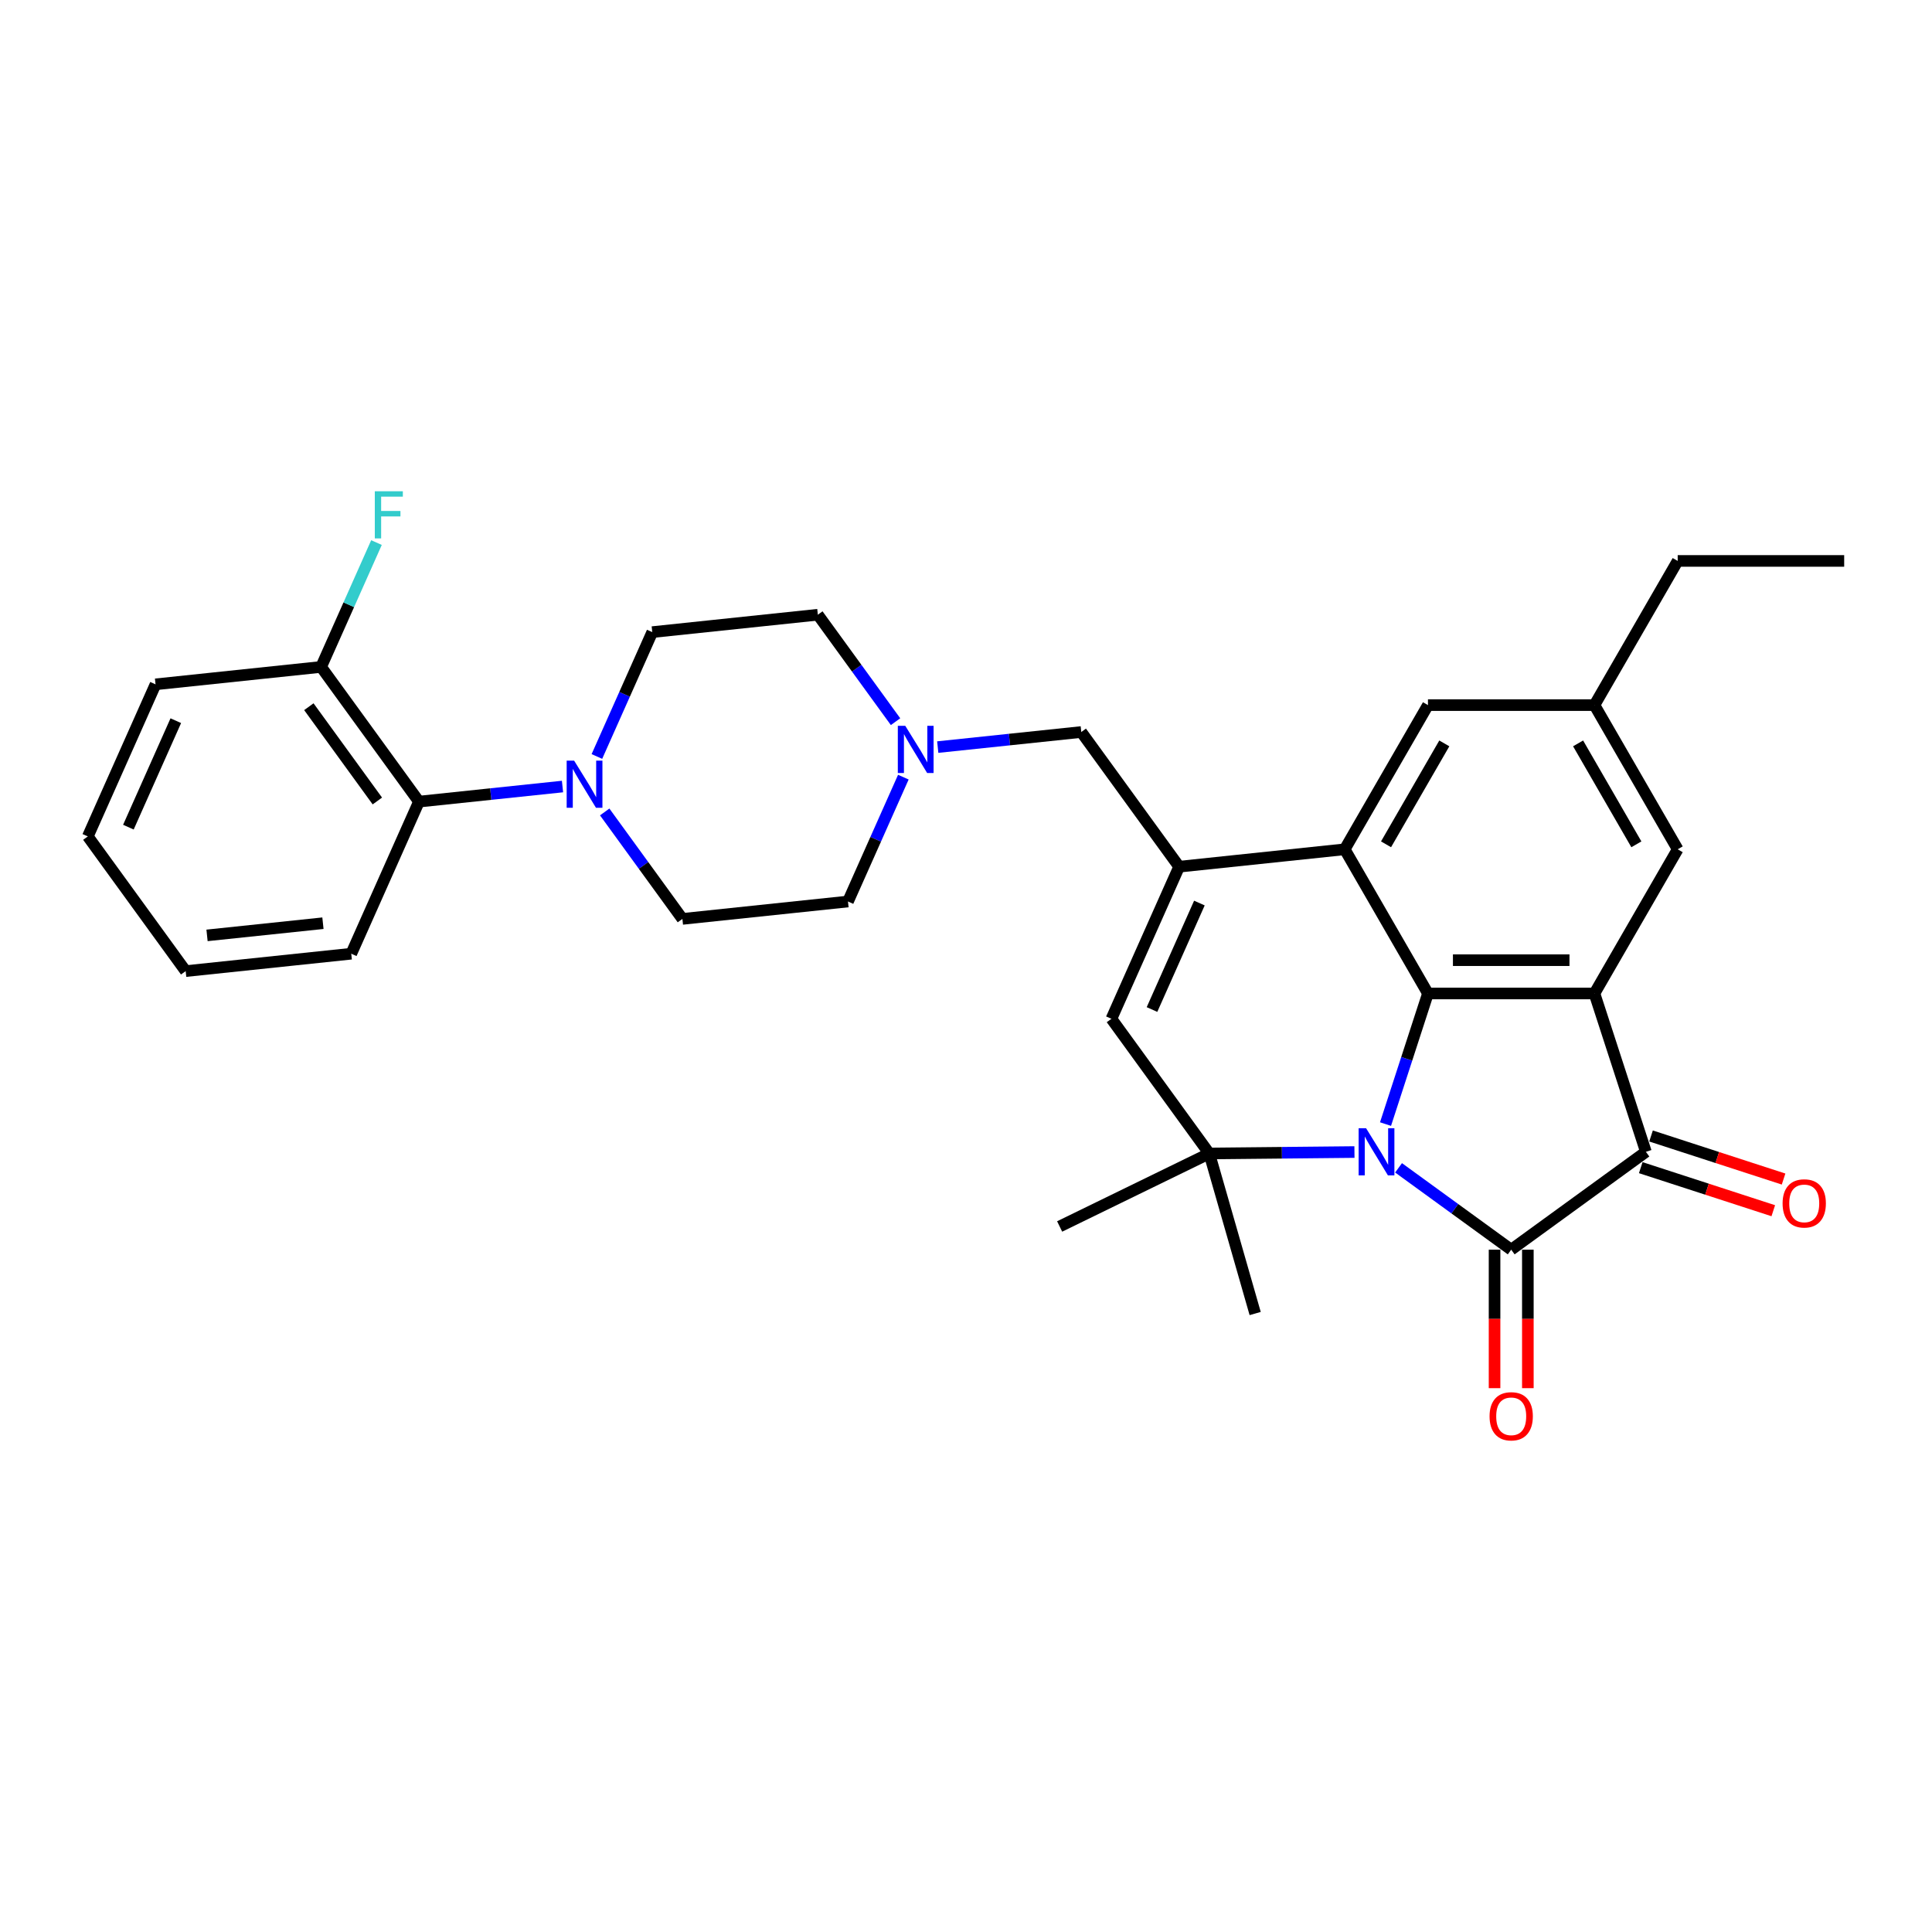 <?xml version='1.0' encoding='iso-8859-1'?>
<svg version='1.1' baseProfile='full'
              xmlns='http://www.w3.org/2000/svg'
                      xmlns:rdkit='http://www.rdkit.org/xml'
                      xmlns:xlink='http://www.w3.org/1999/xlink'
                  xml:space='preserve'
width='1000px' height='1000px' viewBox='0 0 1000 1000'>
<!-- END OF HEADER -->
<rect style='opacity:1.0;fill:#FFFFFF;stroke:none' width='1000' height='1000' x='0' y='0'> </rect>
<path class='bond-0' d='M 723.89,604.47 L 753.043,625.651' style='fill:none;fill-rule:evenodd;stroke:#0000FF;stroke-width:6px;stroke-linecap:butt;stroke-linejoin:miter;stroke-opacity:1' />
<path class='bond-0' d='M 753.043,625.651 L 782.197,646.833' style='fill:none;fill-rule:evenodd;stroke:#000000;stroke-width:6px;stroke-linecap:butt;stroke-linejoin:miter;stroke-opacity:1' />
<path class='bond-1' d='M 717.145,581.824 L 728.127,548.024' style='fill:none;fill-rule:evenodd;stroke:#0000FF;stroke-width:6px;stroke-linecap:butt;stroke-linejoin:miter;stroke-opacity:1' />
<path class='bond-1' d='M 728.127,548.024 L 739.11,514.224' style='fill:none;fill-rule:evenodd;stroke:#000000;stroke-width:6px;stroke-linecap:butt;stroke-linejoin:miter;stroke-opacity:1' />
<path class='bond-4' d='M 701.061,596.294 L 663.491,596.669' style='fill:none;fill-rule:evenodd;stroke:#0000FF;stroke-width:6px;stroke-linecap:butt;stroke-linejoin:miter;stroke-opacity:1' />
<path class='bond-4' d='M 663.491,596.669 L 625.922,597.043' style='fill:none;fill-rule:evenodd;stroke:#000000;stroke-width:6px;stroke-linecap:butt;stroke-linejoin:miter;stroke-opacity:1' />
<path class='bond-3' d='M 782.197,646.833 L 851.913,596.181' style='fill:none;fill-rule:evenodd;stroke:#000000;stroke-width:6px;stroke-linecap:butt;stroke-linejoin:miter;stroke-opacity:1' />
<path class='bond-13' d='M 773.579,646.833 L 773.579,682.673' style='fill:none;fill-rule:evenodd;stroke:#000000;stroke-width:6px;stroke-linecap:butt;stroke-linejoin:miter;stroke-opacity:1' />
<path class='bond-13' d='M 773.579,682.673 L 773.579,718.512' style='fill:none;fill-rule:evenodd;stroke:#FF0000;stroke-width:6px;stroke-linecap:butt;stroke-linejoin:miter;stroke-opacity:1' />
<path class='bond-13' d='M 790.814,646.833 L 790.814,682.673' style='fill:none;fill-rule:evenodd;stroke:#000000;stroke-width:6px;stroke-linecap:butt;stroke-linejoin:miter;stroke-opacity:1' />
<path class='bond-13' d='M 790.814,682.673 L 790.814,718.512' style='fill:none;fill-rule:evenodd;stroke:#FF0000;stroke-width:6px;stroke-linecap:butt;stroke-linejoin:miter;stroke-opacity:1' />
<path class='bond-2' d='M 739.11,514.224 L 825.284,514.224' style='fill:none;fill-rule:evenodd;stroke:#000000;stroke-width:6px;stroke-linecap:butt;stroke-linejoin:miter;stroke-opacity:1' />
<path class='bond-2' d='M 752.036,496.989 L 812.358,496.989' style='fill:none;fill-rule:evenodd;stroke:#000000;stroke-width:6px;stroke-linecap:butt;stroke-linejoin:miter;stroke-opacity:1' />
<path class='bond-5' d='M 739.11,514.224 L 696.022,439.595' style='fill:none;fill-rule:evenodd;stroke:#000000;stroke-width:6px;stroke-linecap:butt;stroke-linejoin:miter;stroke-opacity:1' />
<path class='bond-12' d='M 825.284,514.224 L 868.371,439.595' style='fill:none;fill-rule:evenodd;stroke:#000000;stroke-width:6px;stroke-linecap:butt;stroke-linejoin:miter;stroke-opacity:1' />
<path class='bond-31' d='M 825.284,514.224 L 851.913,596.181' style='fill:none;fill-rule:evenodd;stroke:#000000;stroke-width:6px;stroke-linecap:butt;stroke-linejoin:miter;stroke-opacity:1' />
<path class='bond-15' d='M 849.25,604.376 L 883.55,615.521' style='fill:none;fill-rule:evenodd;stroke:#000000;stroke-width:6px;stroke-linecap:butt;stroke-linejoin:miter;stroke-opacity:1' />
<path class='bond-15' d='M 883.55,615.521 L 917.85,626.666' style='fill:none;fill-rule:evenodd;stroke:#FF0000;stroke-width:6px;stroke-linecap:butt;stroke-linejoin:miter;stroke-opacity:1' />
<path class='bond-15' d='M 854.576,587.985 L 888.876,599.13' style='fill:none;fill-rule:evenodd;stroke:#000000;stroke-width:6px;stroke-linecap:butt;stroke-linejoin:miter;stroke-opacity:1' />
<path class='bond-15' d='M 888.876,599.13 L 923.176,610.274' style='fill:none;fill-rule:evenodd;stroke:#FF0000;stroke-width:6px;stroke-linecap:butt;stroke-linejoin:miter;stroke-opacity:1' />
<path class='bond-7' d='M 625.922,597.043 L 575.27,527.327' style='fill:none;fill-rule:evenodd;stroke:#000000;stroke-width:6px;stroke-linecap:butt;stroke-linejoin:miter;stroke-opacity:1' />
<path class='bond-22' d='M 625.922,597.043 L 548.469,634.82' style='fill:none;fill-rule:evenodd;stroke:#000000;stroke-width:6px;stroke-linecap:butt;stroke-linejoin:miter;stroke-opacity:1' />
<path class='bond-23' d='M 625.922,597.043 L 649.675,679.879' style='fill:none;fill-rule:evenodd;stroke:#000000;stroke-width:6px;stroke-linecap:butt;stroke-linejoin:miter;stroke-opacity:1' />
<path class='bond-14' d='M 696.022,439.595 L 739.11,364.966' style='fill:none;fill-rule:evenodd;stroke:#000000;stroke-width:6px;stroke-linecap:butt;stroke-linejoin:miter;stroke-opacity:1' />
<path class='bond-14' d='M 717.411,437.018 L 747.572,384.777' style='fill:none;fill-rule:evenodd;stroke:#000000;stroke-width:6px;stroke-linecap:butt;stroke-linejoin:miter;stroke-opacity:1' />
<path class='bond-32' d='M 696.022,439.595 L 610.32,448.602' style='fill:none;fill-rule:evenodd;stroke:#000000;stroke-width:6px;stroke-linecap:butt;stroke-linejoin:miter;stroke-opacity:1' />
<path class='bond-6' d='M 610.32,448.602 L 575.27,527.327' style='fill:none;fill-rule:evenodd;stroke:#000000;stroke-width:6px;stroke-linecap:butt;stroke-linejoin:miter;stroke-opacity:1' />
<path class='bond-6' d='M 620.807,467.421 L 596.272,522.528' style='fill:none;fill-rule:evenodd;stroke:#000000;stroke-width:6px;stroke-linecap:butt;stroke-linejoin:miter;stroke-opacity:1' />
<path class='bond-11' d='M 610.32,448.602 L 559.668,378.886' style='fill:none;fill-rule:evenodd;stroke:#000000;stroke-width:6px;stroke-linecap:butt;stroke-linejoin:miter;stroke-opacity:1' />
<path class='bond-8' d='M 312.992,420.266 L 333.103,447.946' style='fill:none;fill-rule:evenodd;stroke:#0000FF;stroke-width:6px;stroke-linecap:butt;stroke-linejoin:miter;stroke-opacity:1' />
<path class='bond-8' d='M 333.103,447.946 L 353.213,475.625' style='fill:none;fill-rule:evenodd;stroke:#000000;stroke-width:6px;stroke-linecap:butt;stroke-linejoin:miter;stroke-opacity:1' />
<path class='bond-10' d='M 291.152,407.108 L 254.005,411.012' style='fill:none;fill-rule:evenodd;stroke:#0000FF;stroke-width:6px;stroke-linecap:butt;stroke-linejoin:miter;stroke-opacity:1' />
<path class='bond-10' d='M 254.005,411.012 L 216.859,414.917' style='fill:none;fill-rule:evenodd;stroke:#000000;stroke-width:6px;stroke-linecap:butt;stroke-linejoin:miter;stroke-opacity:1' />
<path class='bond-34' d='M 308.953,391.552 L 323.282,359.369' style='fill:none;fill-rule:evenodd;stroke:#0000FF;stroke-width:6px;stroke-linecap:butt;stroke-linejoin:miter;stroke-opacity:1' />
<path class='bond-34' d='M 323.282,359.369 L 337.612,327.185' style='fill:none;fill-rule:evenodd;stroke:#000000;stroke-width:6px;stroke-linecap:butt;stroke-linejoin:miter;stroke-opacity:1' />
<path class='bond-9' d='M 485.375,386.694 L 522.522,382.79' style='fill:none;fill-rule:evenodd;stroke:#0000FF;stroke-width:6px;stroke-linecap:butt;stroke-linejoin:miter;stroke-opacity:1' />
<path class='bond-9' d='M 522.522,382.79 L 559.668,378.886' style='fill:none;fill-rule:evenodd;stroke:#000000;stroke-width:6px;stroke-linecap:butt;stroke-linejoin:miter;stroke-opacity:1' />
<path class='bond-20' d='M 463.535,373.537 L 443.425,345.857' style='fill:none;fill-rule:evenodd;stroke:#0000FF;stroke-width:6px;stroke-linecap:butt;stroke-linejoin:miter;stroke-opacity:1' />
<path class='bond-20' d='M 443.425,345.857 L 423.314,318.177' style='fill:none;fill-rule:evenodd;stroke:#000000;stroke-width:6px;stroke-linecap:butt;stroke-linejoin:miter;stroke-opacity:1' />
<path class='bond-21' d='M 467.574,402.25 L 453.245,434.434' style='fill:none;fill-rule:evenodd;stroke:#0000FF;stroke-width:6px;stroke-linecap:butt;stroke-linejoin:miter;stroke-opacity:1' />
<path class='bond-21' d='M 453.245,434.434 L 438.916,466.618' style='fill:none;fill-rule:evenodd;stroke:#000000;stroke-width:6px;stroke-linecap:butt;stroke-linejoin:miter;stroke-opacity:1' />
<path class='bond-18' d='M 216.859,414.917 L 166.207,345.2' style='fill:none;fill-rule:evenodd;stroke:#000000;stroke-width:6px;stroke-linecap:butt;stroke-linejoin:miter;stroke-opacity:1' />
<path class='bond-18' d='M 195.318,414.59 L 159.862,365.788' style='fill:none;fill-rule:evenodd;stroke:#000000;stroke-width:6px;stroke-linecap:butt;stroke-linejoin:miter;stroke-opacity:1' />
<path class='bond-25' d='M 216.859,414.917 L 181.809,493.641' style='fill:none;fill-rule:evenodd;stroke:#000000;stroke-width:6px;stroke-linecap:butt;stroke-linejoin:miter;stroke-opacity:1' />
<path class='bond-33' d='M 868.371,439.595 L 825.284,364.966' style='fill:none;fill-rule:evenodd;stroke:#000000;stroke-width:6px;stroke-linecap:butt;stroke-linejoin:miter;stroke-opacity:1' />
<path class='bond-33' d='M 846.982,437.018 L 816.821,384.777' style='fill:none;fill-rule:evenodd;stroke:#000000;stroke-width:6px;stroke-linecap:butt;stroke-linejoin:miter;stroke-opacity:1' />
<path class='bond-19' d='M 739.11,364.966 L 825.284,364.966' style='fill:none;fill-rule:evenodd;stroke:#000000;stroke-width:6px;stroke-linecap:butt;stroke-linejoin:miter;stroke-opacity:1' />
<path class='bond-16' d='M 353.213,475.625 L 438.916,466.618' style='fill:none;fill-rule:evenodd;stroke:#000000;stroke-width:6px;stroke-linecap:butt;stroke-linejoin:miter;stroke-opacity:1' />
<path class='bond-17' d='M 337.612,327.185 L 423.314,318.177' style='fill:none;fill-rule:evenodd;stroke:#000000;stroke-width:6px;stroke-linecap:butt;stroke-linejoin:miter;stroke-opacity:1' />
<path class='bond-24' d='M 166.207,345.2 L 180.536,313.016' style='fill:none;fill-rule:evenodd;stroke:#000000;stroke-width:6px;stroke-linecap:butt;stroke-linejoin:miter;stroke-opacity:1' />
<path class='bond-24' d='M 180.536,313.016 L 194.865,280.833' style='fill:none;fill-rule:evenodd;stroke:#33CCCC;stroke-width:6px;stroke-linecap:butt;stroke-linejoin:miter;stroke-opacity:1' />
<path class='bond-27' d='M 166.207,345.2 L 80.505,354.208' style='fill:none;fill-rule:evenodd;stroke:#000000;stroke-width:6px;stroke-linecap:butt;stroke-linejoin:miter;stroke-opacity:1' />
<path class='bond-26' d='M 825.284,364.966 L 868.371,290.336' style='fill:none;fill-rule:evenodd;stroke:#000000;stroke-width:6px;stroke-linecap:butt;stroke-linejoin:miter;stroke-opacity:1' />
<path class='bond-29' d='M 181.809,493.641 L 96.107,502.649' style='fill:none;fill-rule:evenodd;stroke:#000000;stroke-width:6px;stroke-linecap:butt;stroke-linejoin:miter;stroke-opacity:1' />
<path class='bond-29' d='M 167.152,477.852 L 107.16,484.157' style='fill:none;fill-rule:evenodd;stroke:#000000;stroke-width:6px;stroke-linecap:butt;stroke-linejoin:miter;stroke-opacity:1' />
<path class='bond-28' d='M 868.371,290.336 L 954.545,290.336' style='fill:none;fill-rule:evenodd;stroke:#000000;stroke-width:6px;stroke-linecap:butt;stroke-linejoin:miter;stroke-opacity:1' />
<path class='bond-35' d='M 80.505,354.208 L 45.455,432.932' style='fill:none;fill-rule:evenodd;stroke:#000000;stroke-width:6px;stroke-linecap:butt;stroke-linejoin:miter;stroke-opacity:1' />
<path class='bond-35' d='M 90.992,373.026 L 66.457,428.133' style='fill:none;fill-rule:evenodd;stroke:#000000;stroke-width:6px;stroke-linecap:butt;stroke-linejoin:miter;stroke-opacity:1' />
<path class='bond-30' d='M 96.107,502.649 L 45.455,432.932' style='fill:none;fill-rule:evenodd;stroke:#000000;stroke-width:6px;stroke-linecap:butt;stroke-linejoin:miter;stroke-opacity:1' />
<path  class='atom-0' d='M 707.086 583.978
L 715.083 596.905
Q 715.876 598.18, 717.151 600.489
Q 718.426 602.799, 718.495 602.937
L 718.495 583.978
L 721.735 583.978
L 721.735 608.383
L 718.392 608.383
L 709.809 594.25
Q 708.809 592.596, 707.741 590.7
Q 706.707 588.804, 706.396 588.218
L 706.396 608.383
L 703.225 608.383
L 703.225 583.978
L 707.086 583.978
' fill='#0000FF'/>
<path  class='atom-9' d='M 297.167 393.707
L 305.164 406.633
Q 305.957 407.908, 307.232 410.218
Q 308.507 412.527, 308.576 412.665
L 308.576 393.707
L 311.816 393.707
L 311.816 418.111
L 308.473 418.111
L 299.89 403.979
Q 298.89 402.324, 297.822 400.428
Q 296.788 398.532, 296.477 397.946
L 296.477 418.111
L 293.306 418.111
L 293.306 393.707
L 297.167 393.707
' fill='#0000FF'/>
<path  class='atom-10' d='M 468.571 375.691
L 476.568 388.618
Q 477.361 389.893, 478.637 392.202
Q 479.912 394.512, 479.981 394.65
L 479.981 375.691
L 483.221 375.691
L 483.221 400.096
L 479.877 400.096
L 471.294 385.963
Q 470.295 384.309, 469.226 382.413
Q 468.192 380.517, 467.882 379.931
L 467.882 400.096
L 464.711 400.096
L 464.711 375.691
L 468.571 375.691
' fill='#0000FF'/>
<path  class='atom-14' d='M 770.994 733.076
Q 770.994 727.216, 773.89 723.941
Q 776.785 720.667, 782.197 720.667
Q 787.609 720.667, 790.504 723.941
Q 793.399 727.216, 793.399 733.076
Q 793.399 739.005, 790.47 742.383
Q 787.54 745.726, 782.197 745.726
Q 776.819 745.726, 773.89 742.383
Q 770.994 739.039, 770.994 733.076
M 782.197 742.969
Q 785.92 742.969, 787.919 740.487
Q 789.952 737.971, 789.952 733.076
Q 789.952 728.285, 787.919 725.872
Q 785.92 723.424, 782.197 723.424
Q 778.474 723.424, 776.44 725.837
Q 774.441 728.25, 774.441 733.076
Q 774.441 738.005, 776.44 740.487
Q 778.474 742.969, 782.197 742.969
' fill='#FF0000'/>
<path  class='atom-16' d='M 922.667 622.879
Q 922.667 617.019, 925.563 613.744
Q 928.458 610.47, 933.87 610.47
Q 939.282 610.47, 942.177 613.744
Q 945.073 617.019, 945.073 622.879
Q 945.073 628.808, 942.143 632.186
Q 939.213 635.529, 933.87 635.529
Q 928.493 635.529, 925.563 632.186
Q 922.667 628.842, 922.667 622.879
M 933.87 632.772
Q 937.593 632.772, 939.592 630.29
Q 941.626 627.774, 941.626 622.879
Q 941.626 618.088, 939.592 615.675
Q 937.593 613.227, 933.87 613.227
Q 930.147 613.227, 928.114 615.64
Q 926.114 618.053, 926.114 622.879
Q 926.114 627.808, 928.114 630.29
Q 930.147 632.772, 933.87 632.772
' fill='#FF0000'/>
<path  class='atom-25' d='M 194.001 254.274
L 208.513 254.274
L 208.513 257.066
L 197.276 257.066
L 197.276 264.477
L 207.272 264.477
L 207.272 267.303
L 197.276 267.303
L 197.276 278.678
L 194.001 278.678
L 194.001 254.274
' fill='#33CCCC'/>
</svg>
